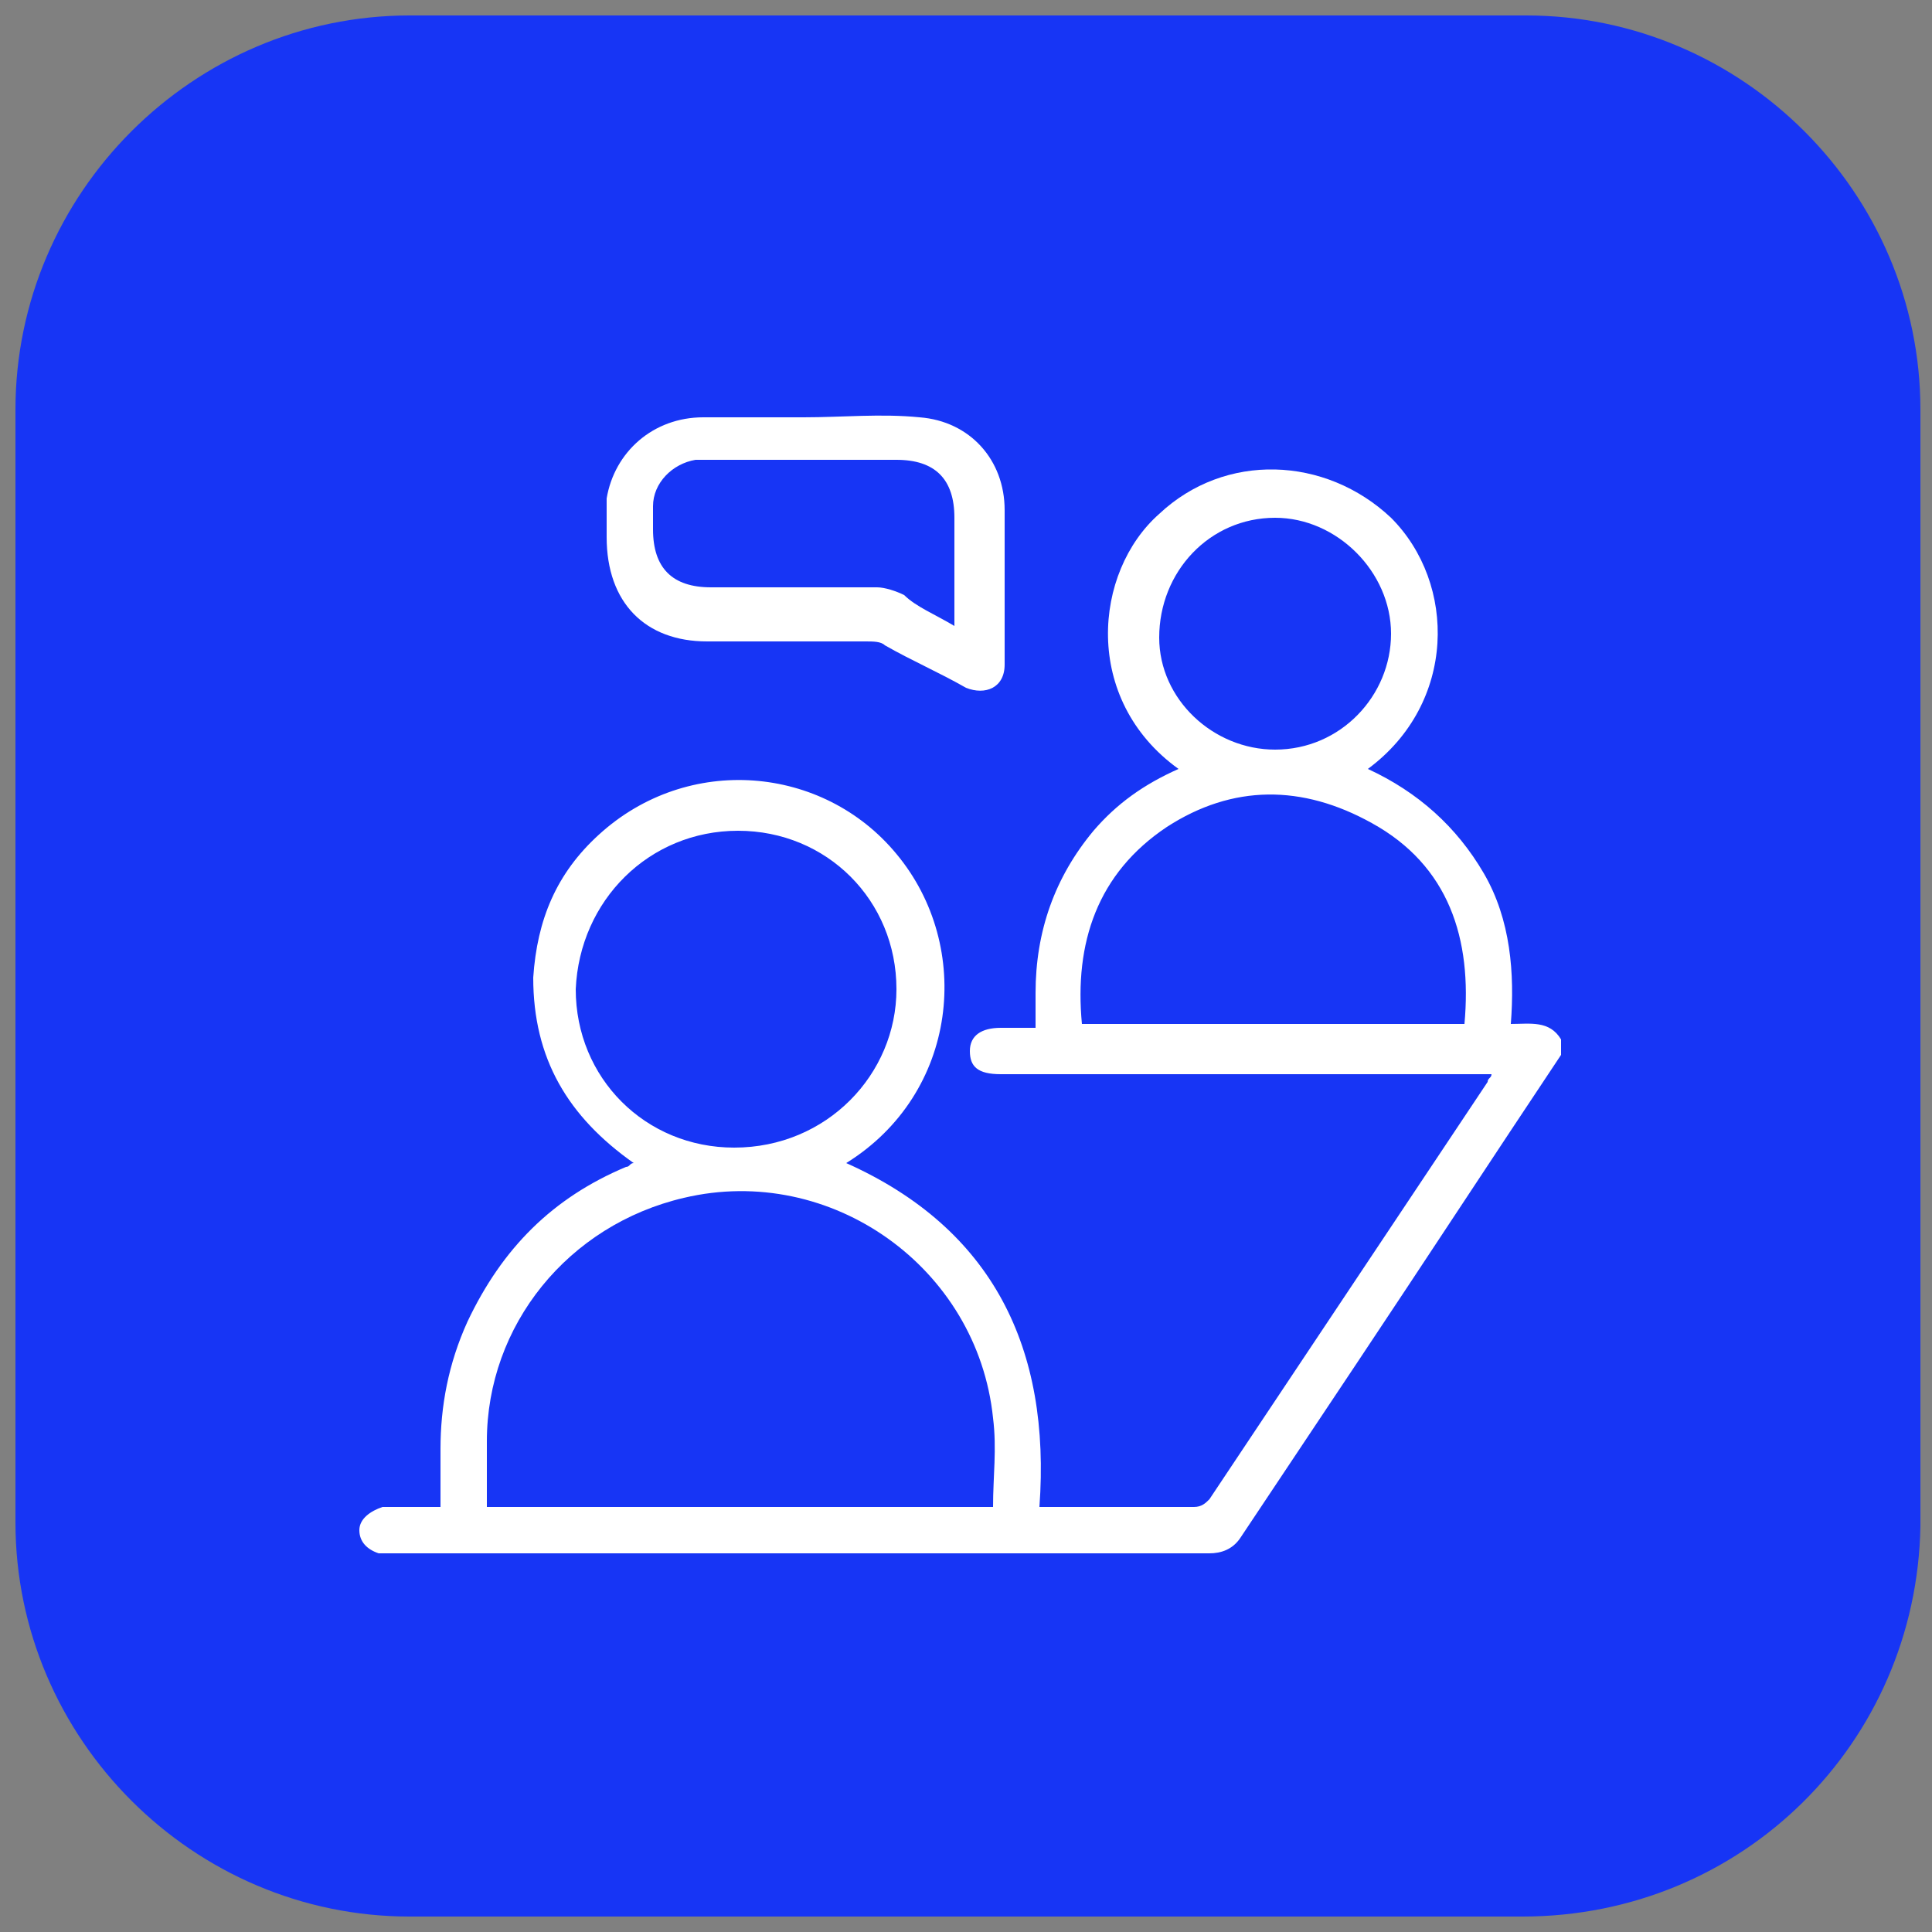<?xml version="1.0" encoding="UTF-8"?> <svg xmlns="http://www.w3.org/2000/svg" xmlns:xlink="http://www.w3.org/1999/xlink" version="1.1" id="Слой_1" x="0px" y="0px" viewBox="0 0 50 50" style="enable-background:new 0 0 50 50;" xml:space="preserve"><rect x="0" y="0" width="50" height="50" fill="#808080" stroke="none"/> <style type="text/css"> .st0{fill:#1735F5;} .st1{fill:#FFFFFF;} </style> <g> <g> <g> <g> <g> <g> <g> <g> <path class="st0" d="M39.4,49.6H10.6c-5.6,0-10.2-4.6-10.2-10.2V10.6c0-5.6,4.6-10.2,10.2-10.2h28.9 c5.6,0,10.2,4.6,10.2,10.2v28.9C49.6,45.1,45.1,49.6,39.4,49.6z"></path> </g> </g> </g> </g> </g> </g> </g> <g> <path class="st1" d="M40.4,27.3c-1.8,2.7-3.5,5.3-5.3,8c-1,1.5-2,3-3,4.5c-0.2,0.3-0.5,0.4-0.8,0.4c-7.1,0-14.2,0-21.2,0 c-0.1,0-0.2,0-0.3,0c-0.3-0.1-0.5-0.3-0.5-0.6c0-0.3,0.3-0.5,0.6-0.6c0.4,0,0.8,0,1.1,0c0.1,0,0.2,0,0.4,0c0-0.5,0-1,0-1.5 c0-1.1,0.2-2.2,0.7-3.3c0.9-1.9,2.2-3.2,4.1-4c0.1,0,0.1-0.1,0.2-0.1c0,0,0,0,0,0c-1.7-1.2-2.6-2.7-2.6-4.8 c0.1-1.5,0.6-2.7,1.7-3.7c2.3-2.1,5.8-1.8,7.7,0.5c2,2.4,1.6,6.2-1.3,8c3.8,1.7,5.3,4.8,5,8.9c0.1,0,0.2,0,0.3,0 c1.2,0,2.4,0,3.7,0c0.2,0,0.3-0.1,0.4-0.2c2.4-3.6,4.8-7.2,7.2-10.8c0-0.1,0.1-0.1,0.1-0.2c-0.2,0-0.3,0-0.4,0 c-4.1,0-8.2,0-12.3,0c-0.6,0-0.8-0.2-0.8-0.6c0-0.4,0.3-0.6,0.8-0.6c0.3,0,0.5,0,0.9,0c0-0.3,0-0.6,0-0.9c0-1.6,0.5-3,1.5-4.2 c0.6-0.7,1.3-1.2,2.2-1.6c-2.5-1.8-2.2-5.1-0.5-6.6c1.7-1.6,4.3-1.5,6,0.1c1.7,1.7,1.7,4.8-0.6,6.5c1.3,0.6,2.3,1.5,3,2.7 c0.7,1.2,0.8,2.6,0.7,3.9c0.5,0,1-0.1,1.3,0.4C40.4,27.1,40.4,27.2,40.4,27.3z M25.7,39c0-0.8,0.1-1.5,0-2.3 c-0.4-3.9-4.2-6.6-8-5.7c-3,0.7-5.1,3.3-5.1,6.3c0,0.6,0,1.1,0,1.7C16.9,39,21.3,39,25.7,39z M23.2,25.6c0-2.3-1.8-4.1-4.1-4.1 c-2.3,0-4.1,1.8-4.2,4.1c0,2.3,1.8,4.1,4.1,4.1C21.4,29.7,23.2,27.8,23.2,25.6z M37.9,26.5c0.2-2.2-0.4-4.1-2.4-5.2 c-1.8-1-3.6-1-5.3,0.1c-1.8,1.2-2.4,3-2.2,5.1C31.4,26.5,34.6,26.5,37.9,26.5z M33,19.4c1.7,0,3-1.4,3-3c0-1.6-1.4-3-3-3 c-1.7,0-3,1.4-3,3.1C30,18.1,31.4,19.4,33,19.4z"></path> <path class="st1" d="M20.8,10.8c1,0,2-0.1,3,0c1.3,0.1,2.2,1.1,2.2,2.4c0,1.3,0,2.6,0,4c0,0.6-0.5,0.8-1,0.6 c-0.7-0.4-1.4-0.7-2.1-1.1c-0.1-0.1-0.3-0.1-0.5-0.1c-1.4,0-2.8,0-4.1,0c-1.6,0-2.6-1-2.6-2.7c0-0.3,0-0.7,0-1 c0.2-1.2,1.2-2.1,2.5-2.1C19,10.8,19.9,10.8,20.8,10.8C20.8,10.8,20.8,10.8,20.8,10.8z M24.7,16.2c0-0.2,0-0.3,0-0.4 c0-0.8,0-1.6,0-2.4c0-1-0.5-1.5-1.5-1.5c-1.6,0-3.3,0-4.9,0c-0.1,0-0.2,0-0.3,0c-0.6,0.1-1.1,0.6-1.1,1.2c0,0.2,0,0.4,0,0.6 c0,1,0.5,1.5,1.5,1.5c1.4,0,2.8,0,4.3,0c0.2,0,0.5,0.1,0.7,0.2C23.7,15.7,24.2,15.9,24.7,16.2z"></path> </g> </g> </svg> 